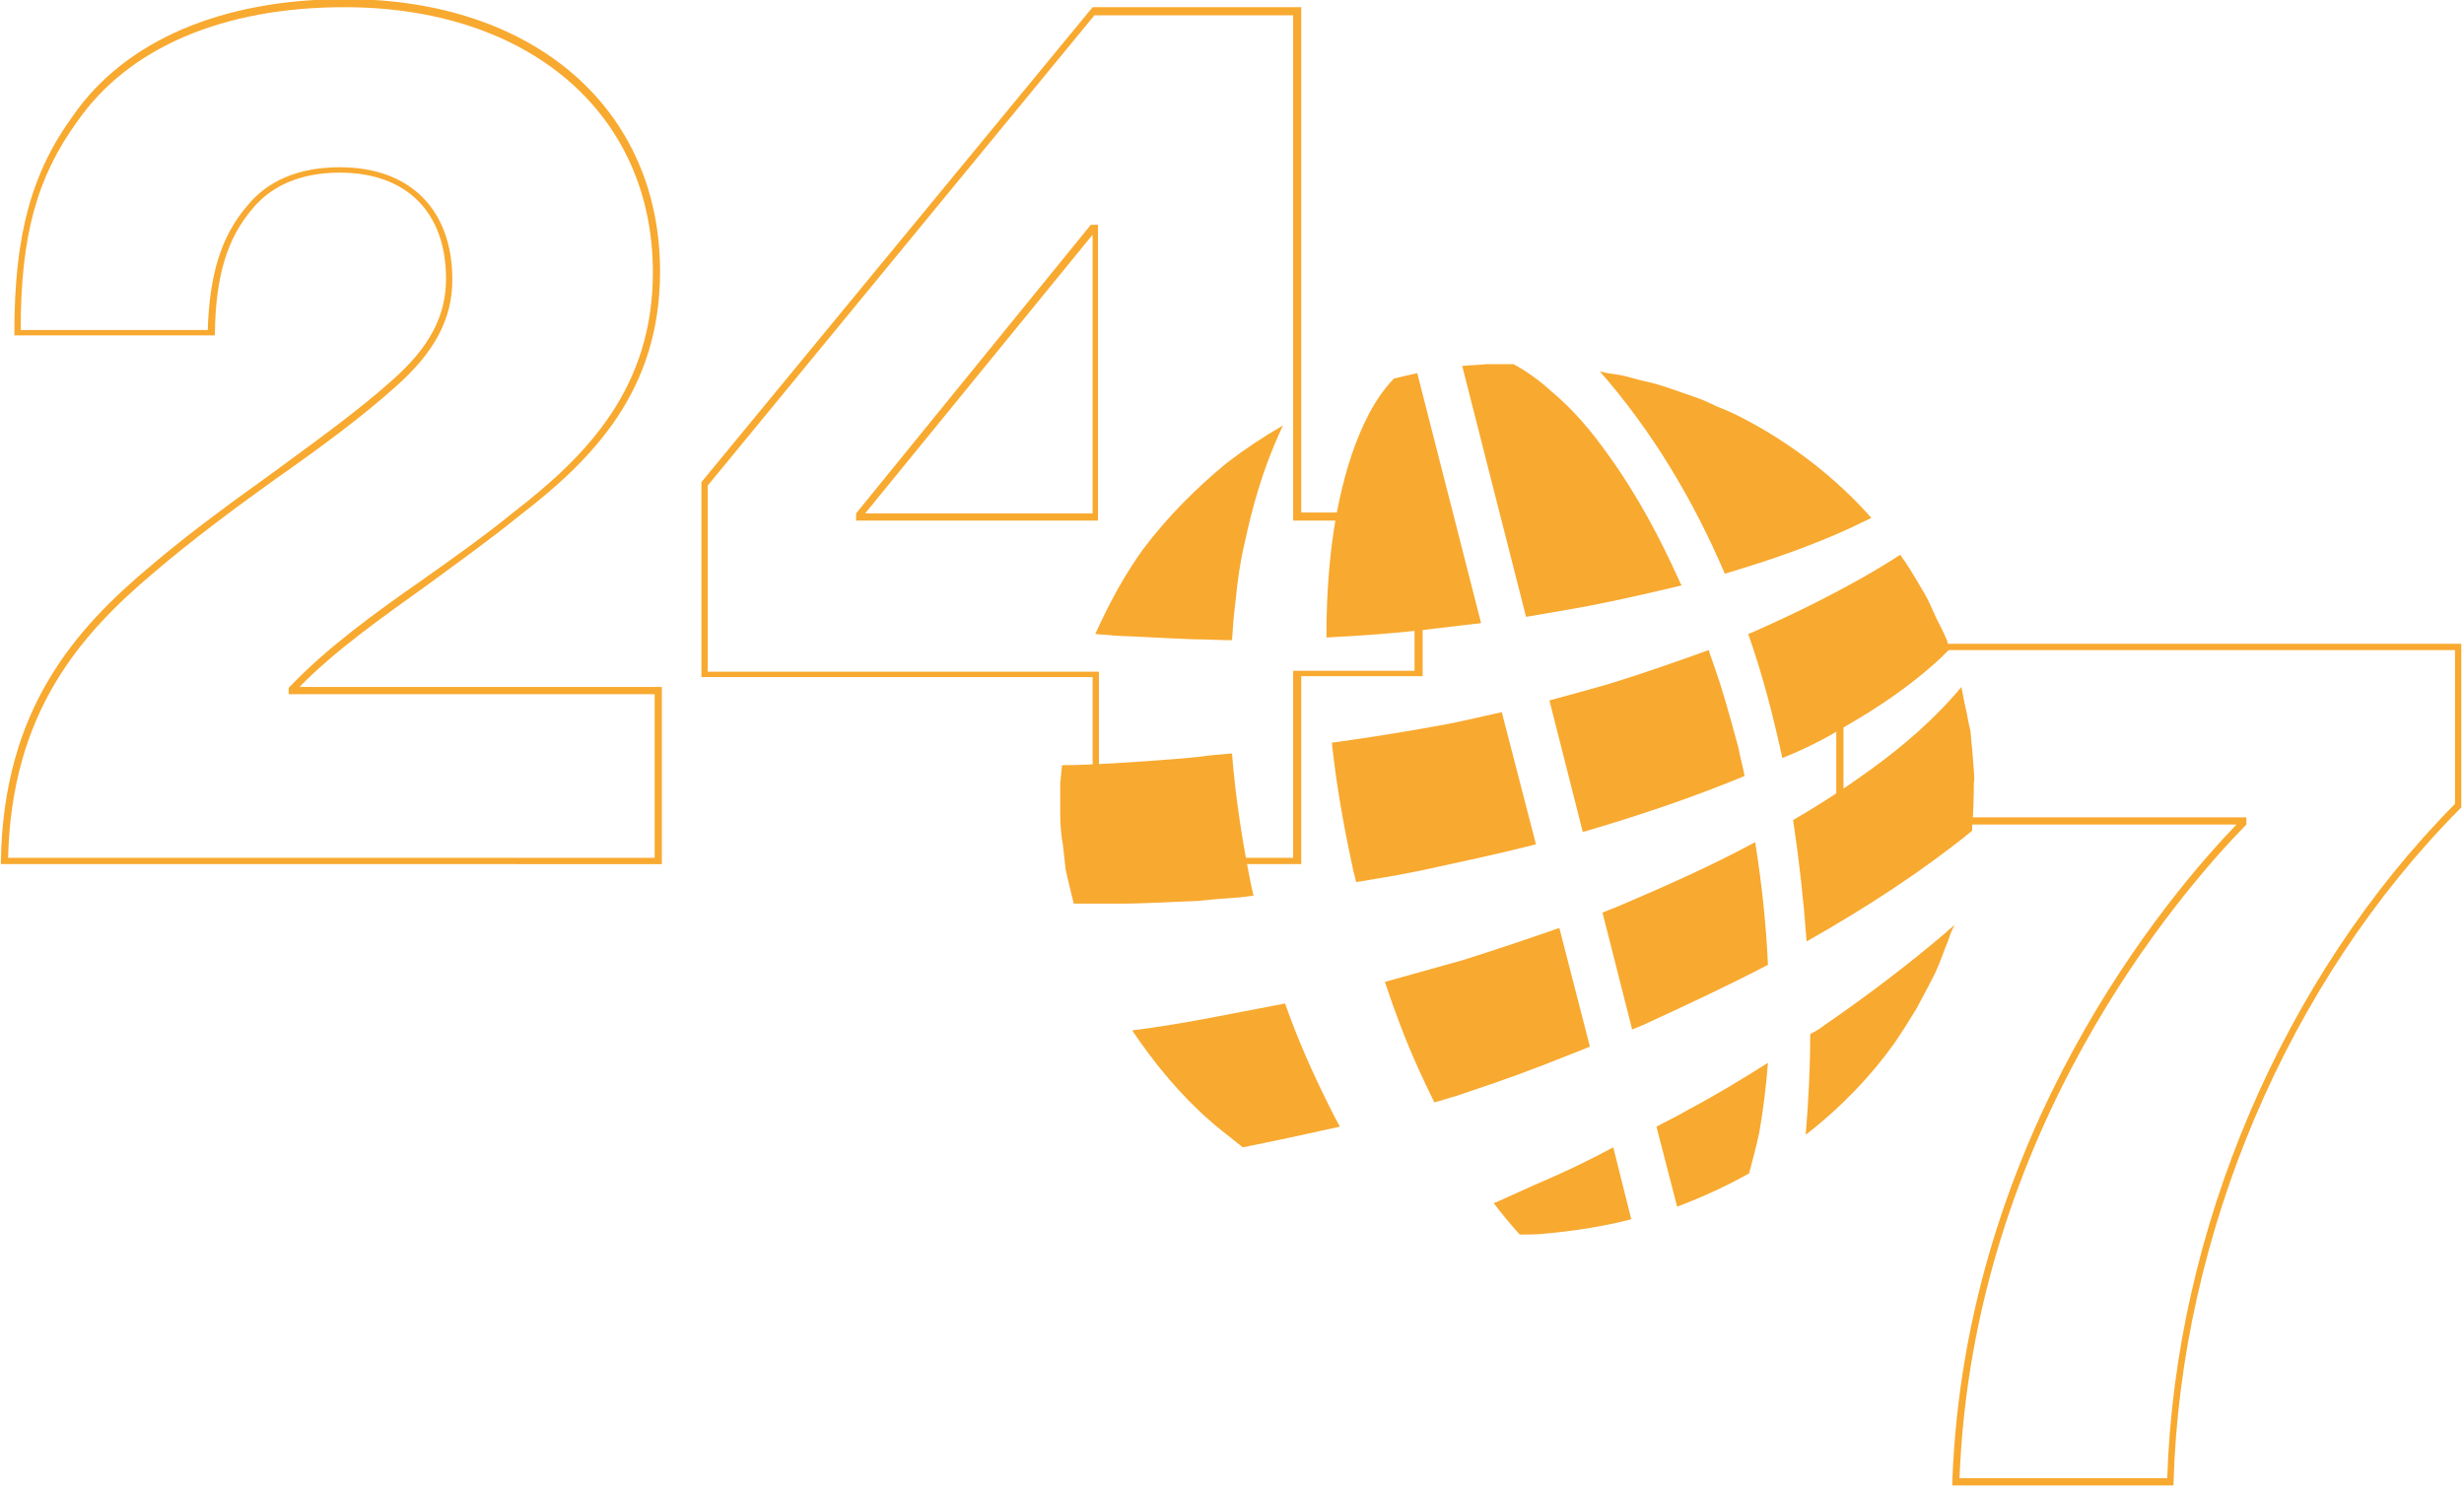 <svg version="1.2" xmlns="http://www.w3.org/2000/svg" viewBox="0 0 274 166" width="274" height="166"><style>.a{fill:#f8a92f}</style><path class="a" d="m176.8 92.3c6.1-1.8 11.9-3.8 17.2-6-0.2-1.1-0.5-2.1-0.7-3.2-0.5-1.8-1.1-4.1-2-7-0.4-1.2-0.8-2.4-1.3-3.8-3.6 1.3-7.3 2.6-11.2 3.8-2.1 0.6-4.3 1.2-6.5 1.8l3.7 14.6c0.2 0 0.5-0.1 0.8-0.2z"/><path class="a" d="m161.1 80.5c-4.3 0.8-8.6 1.5-13 2.1 0.5 4.6 1.3 9.2 2.3 13.8 0.1 0.6 0.3 1.1 0.4 1.7 3.1-0.5 6.1-1 9.1-1.7 3.7-0.8 7.4-1.6 10.9-2.5l-3.8-14.7c-1.8 0.4-3.9 0.9-5.9 1.3z"/><path class="a" d="m162.6 106.8c-2.9 0.8-5.7 1.6-8.6 2.4 1.1 3.3 2.3 6.5 3.7 9.6 0.6 1.3 1.2 2.6 1.8 3.8 0.8-0.2 1.6-0.5 2.4-0.7l4.4-1.5c3.5-1.2 7-2.6 10.5-4l-3.4-13.2q-5.4 1.9-10.8 3.6z"/><path class="a" d="m195.1 93.7c-4.8 2.6-10 4.9-15.4 7.2q-0.8 0.3-1.5 0.6l3.3 13c0.4-0.2 0.8-0.3 1.2-0.5 4.8-2.2 9.5-4.4 13.9-6.7-0.2-4.5-0.7-9.1-1.4-13.5 0-0.2 0-0.1-0.1-0.1z"/><path class="a" d="m205.8 58.7c0.8-0.4 1.5-0.7 2.3-1.1-3.8-4.3-8.8-8.3-14.7-11.3-0.8-0.4-1.7-0.8-2.5-1.1-0.8-0.4-1.7-0.8-2.6-1.1-1.8-0.6-3.5-1.3-5.4-1.7-0.9-0.2-1.8-0.5-2.8-0.7-0.7-0.1-1.5-0.2-2.2-0.4 5.8 6.6 10.4 14.3 13.9 22.5 5.1-1.5 9.9-3.2 14-5.1z"/><path class="a" d="m155 42.1c-2.2 2.3-3.6 5.3-4.7 8.5-2.1 6.3-2.8 13.3-2.8 20.3 4-0.2 8.1-0.5 12.1-1q2.6-0.3 5.1-0.6l-7.1-27.8c-0.9 0.2-1.8 0.4-2.6 0.6z"/><path class="a" d="m176.6 67.4c3.6-0.7 7.1-1.5 10.4-2.3q-0.2-0.3-0.3-0.6c-2-4.4-4.5-9.3-8-14.1-1.7-2.4-3.7-4.8-6.1-6.8-1.3-1.2-2.8-2.3-4.3-3.1h-1.7-0.9c-0.4 0 0.4 0 0.3 0h-0.1-0.2-0.4c-0.9 0.1-1.8 0.1-2.7 0.2l7.1 27.9q3.6-0.6 6.9-1.2z"/><path class="a" d="m132.8 71.1c1.4 0 2.8 0.1 4.2 0.1 0.1-1.5 0.2-2.9 0.4-4.4 0.2-2.1 0.5-4.3 1-6.4 0.9-4.2 2.1-8.4 4-12.5q0.1-0.3 0.3-0.6-3.3 1.9-6.3 4.2c-3.4 2.8-6.6 6-9.3 9.6-2.1 2.9-3.8 6.1-5.3 9.4 0.7 0.1 1.5 0.1 2.2 0.2 2.9 0.1 5.8 0.3 8.8 0.4z"/><path class="a" d="m205 80.9q5.8-3.3 9.9-6.9c0.7-0.6 1.3-1.2 1.9-1.8-0.1-0.3-0.2-0.6-0.3-1-0.2-0.5-0.5-1.1-0.8-1.7-0.6-1.1-1-2.3-1.7-3.5-0.7-1.2-1.4-2.4-2.2-3.6-0.2-0.2-0.3-0.5-0.5-0.7-0.9 0.6-1.9 1.2-2.9 1.8-4.1 2.4-8.7 4.7-13.7 6.9-0.1 0-0.2 0.1-0.3 0.1 1.6 4.5 2.8 9.2 3.8 13.8 2.5-1 4.7-2.1 6.8-3.4z"/><path class="a" d="m210.6 116.1c0.9-1.3 1.7-2.6 2.5-3.9 0.7-1.3 1.4-2.6 2-3.8 0.6-1.2 1-2.5 1.5-3.7 0.2-0.6 0.4-1.2 0.7-1.7 0 0 0 0 0-0.1-0.3 0.3-0.6 0.5-0.9 0.8-4.1 3.5-8.7 7-13.5 10.3-0.5 0.4-1 0.7-1.6 1 0 3.8-0.2 7.5-0.5 11.2 4-3.1 7.3-6.6 9.8-10.1z"/><path class="a" d="m137.9 99.8l1.5-0.2c-0.1-0.3-0.1-0.5-0.2-0.8-1-4.9-1.8-9.9-2.2-15-1.3 0.1-2.6 0.2-3.9 0.4-3.1 0.3-6.3 0.5-9.4 0.7-1.9 0.1-3.7 0.2-5.6 0.2l-0.2 2v0.1 0.2 0.4 0.9 1.8c0 1.2 0.1 2.4 0.3 3.5l0.2 1.8 0.1 0.9 0.2 0.9 0.7 2.9c1.7 0 3.3 0 5 0 2.9 0 5.9-0.2 8.8-0.3 1.8-0.2 3.2-0.3 4.7-0.4z"/><path class="a" d="m219.3 83.2c-0.1-0.6-0.1-1.3-0.2-2-0.2-0.7-0.3-1.5-0.5-2.4-0.2-0.7-0.3-1.6-0.5-2.4-0.1 0.2-0.3 0.3-0.4 0.5-2.6 3-5.8 5.9-9.7 8.7-2.6 1.9-5.5 3.8-8.6 5.6q1 6.7 1.5 13.5c6.9-3.9 13.1-8 18.4-12.3 0-0.6 0-1.2 0.1-1.7 0.1-2.3 0.1-3.6 0.1-3.8 0.1 0 0-1.3-0.2-3.7z"/><path class="a" d="m142.9 111.6l-3.1 0.6c-1.6 0.3-3.1 0.6-4.7 0.9-3.1 0.6-6.1 1.1-9.2 1.5 2.5 3.7 5.3 7.1 8.6 10 0.9 0.8 1.8 1.5 2.7 2.2l1 0.8c3.5-0.7 7.2-1.5 10.8-2.3-0.4-0.7-0.8-1.5-1.2-2.3-1.8-3.6-3.5-7.4-4.9-11.4z"/><path class="a" d="m194.5 130.5c0.4-1.5 0.8-3 1.1-4.4 0.5-2.7 0.8-5.4 1-7.9-3 1.9-6 3.7-9.2 5.4-1 0.6-2.1 1.1-3.2 1.7l2.3 8.9c2.9-1.1 5.5-2.3 8-3.7z"/><path class="a" d="m170.6 131.8l-4.2 1.9c-0.1 0-0.2 0.1-0.3 0.1 0.9 1.2 1.9 2.4 2.9 3.5 1 0 1.9 0 2.8-0.1 3.3-0.3 6.5-0.8 9.6-1.6l-2-8c-2.8 1.5-5.7 2.9-8.8 4.2z"/><path fill-rule="evenodd" class="a" d="m0.1 96.1v-0.4c0.3-16.8 8.2-25.7 16.7-32.8 4.1-3.5 8.9-7 13.5-10.3 4.9-3.6 9.5-6.9 13.3-10.3 4.2-3.7 6-7.2 6-11.3 0-7.4-4.4-11.8-11.8-11.8-4.3 0-7.6 1.4-9.8 4.1-2.7 3.2-4 7.3-4.1 13.6v0.4h-22.3v-0.4c0-10.7 1.9-17.7 6.5-24 5.8-8.4 16.6-13 30.3-13 21 0 35 12.2 35 30.3 0 13.3-7.5 20.9-15.7 27.2-3.2 2.6-6.7 5.1-10.1 7.6-5.3 3.8-10.4 7.4-14.3 11.4h40.3v19.7zm0.8-0.7h71.9v-18.2h-40.7v-0.7l0.1-0.1c4.1-4.3 9.3-8.1 14.9-12 3.4-2.4 6.9-4.9 10.1-7.5 8-6.2 15.4-13.7 15.4-26.6 0-17.7-13.8-29.5-34.3-29.5-13.5 0-24 4.5-29.7 12.7-4.5 6.2-6.3 12.7-6.3 23.2h20.8c0.2-6.2 1.5-10.4 4.3-13.7 2.3-2.9 5.8-4.4 10.4-4.4 7.8 0 12.5 4.7 12.5 12.5 0 4.3-1.9 8-6.3 11.9-3.8 3.4-8.4 6.8-13.4 10.3-4.6 3.3-9.3 6.8-13.4 10.3-8.2 6.9-15.9 15.5-16.3 31.8z"/><path fill-rule="evenodd" class="a" d="m121.5 96.1v-20.8h-43.5v-21.7l0.1-0.1 43.4-52.7h23.2v56.2h13.5v18.2h-13.5v20.9zm0.7-0.7h21.6v-20.8h13.5v-16.7h-13.5v-56.2h-22.1l-43 52.3v20.7h43.5zm-27-37.5v-0.8l26.1-32.1h0.8v32.9zm1-0.8h25.3v-31z"/><path fill-rule="evenodd" class="a" d="m241.7 165.2h-24.6v-0.4c1.4-38.7 24.1-65.3 31.6-73.1h-44.5v-20.1h69.5v18.2l-0.1 0.1c-19.2 19.3-31.1 47.4-31.9 75zm-23.8-0.8h23.1c0.9-27.7 12.9-55.7 32-75v-17.1h-68v18.6h44.8v0.8l-0.1 0.1c-7.1 7.3-30.3 33.8-31.8 72.6z"/></svg>
